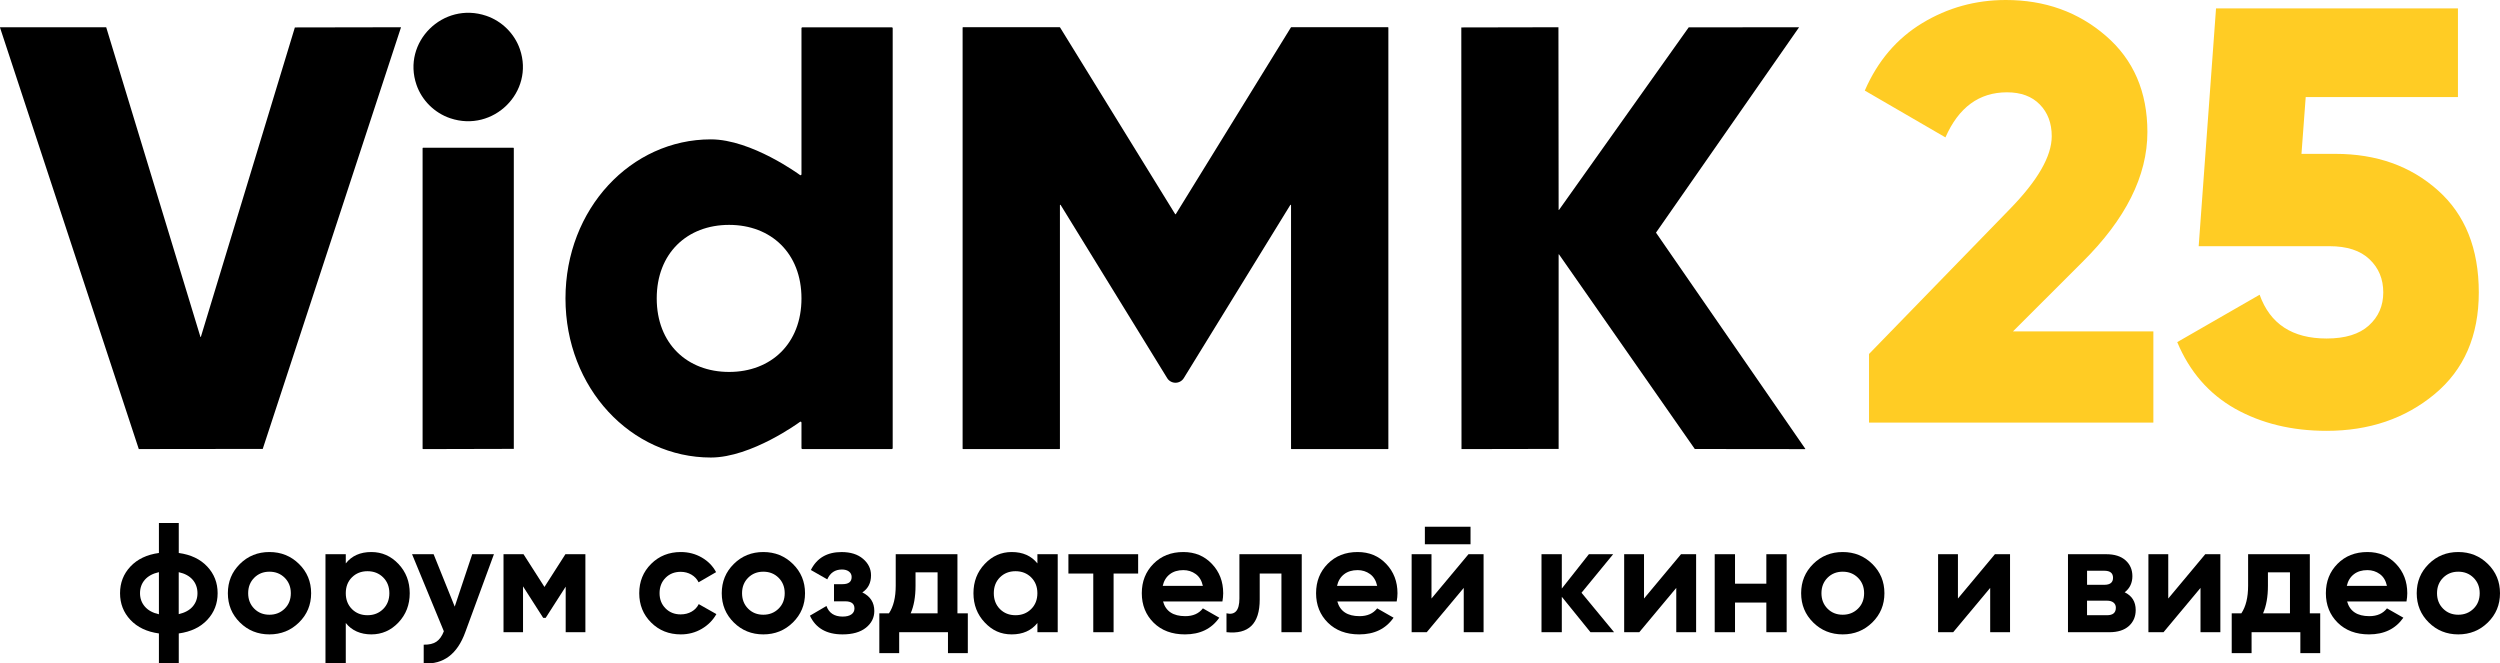 <svg width="2524" height="669.867" viewBox="0 0 2524 669.867" fill="none" xmlns="http://www.w3.org/2000/svg" xmlns:xlink="http://www.w3.org/1999/xlink">
	<desc>
			Created with Pixso.
	</desc>
	<defs/>
	<path id="path" d="M0.26 27.51L107.22 27.51L202.34 340.1C202.4 340.31 202.74 340.31 202.8 340.1L297.7 27.7L404.88 27.51L265.26 453.22L140.12 453.37L0.01 27.82C-0.05 27.67 0.1 27.51 0.26 27.51Z" fill="#000000" fill-opacity="1" fill-rule="nonzero"/>
	<path id="path" d="M420.5 85.64C405.66 42.53 447.31 1.23 490.85 15.93C506.71 21.29 519.48 33.95 524.89 49.67C539.74 92.78 498.08 134.08 454.54 119.37C438.68 114.01 425.91 101.36 420.5 85.64ZM427.09 149.18L518.28 149.18C518.52 149.18 518.74 149.4 518.74 149.64L518.74 453.18L427.15 453.4C426.87 453.4 426.65 453.18 426.65 452.91L426.65 149.64C426.65 149.4 426.84 149.18 427.09 149.18Z" fill="#000000" fill-opacity="1" fill-rule="nonzero"/>
	<path id="path" d="M901.26 28.37L901.26 452.51C901.26 453 900.85 453.37 900.39 453.37L810.03 453.37C809.54 453.37 809.17 452.97 809.17 452.51L809.17 426.87C809.17 425.73 808.39 425.33 807.47 426.04C807.47 426.04 758.79 461.92 717.67 461.92C637.24 461.92 570.91 391.97 570.91 301.31C570.91 210.65 637.24 140.7 717.67 140.7C758.79 140.7 807.47 176.57 807.47 176.57C808.39 177.25 809.17 176.88 809.17 175.75L809.17 28.43C809.17 27.94 809.57 27.58 810.03 27.58L900.39 27.58C900.88 27.58 901.26 27.91 901.26 28.37ZM809.17 301.28C809.17 255.65 778.46 227.04 736.1 227.04C693.73 227.04 663.03 255.65 663.03 301.28C663.03 346.9 693.73 375.51 736.1 375.51C778.46 375.51 809.17 346.9 809.17 301.28Z" fill="#000000" fill-opacity="1" fill-rule="nonzero"/>
	<path id="path" d="M1401.28 453.37L1303.85 453.37C1303.63 453.37 1303.43 453.18 1303.43 452.97L1303.43 207.15C1303.43 206.75 1302.92 206.6 1302.69 206.94L1195.15 381.76C1193.36 384.68 1190.17 386.42 1186.77 386.42C1183.34 386.42 1180.15 384.64 1178.39 381.76L1070.84 206.94C1070.62 206.6 1070.1 206.75 1070.1 207.15L1070.1 452.97C1070.1 453.18 1069.91 453.37 1069.69 453.37L972.26 453.37C972.04 453.37 971.85 453.18 971.85 452.97L971.85 27.88C971.85 27.67 972.04 27.48 972.26 27.48L1069.88 27.48C1069.88 27.48 1070.16 27.55 1070.22 27.67L1186.43 216.16C1186.59 216.41 1186.96 216.41 1187.11 216.16L1303.31 27.67C1303.31 27.67 1303.5 27.48 1303.66 27.48L1401.28 27.48C1401.5 27.48 1401.69 27.67 1401.69 27.88L1401.69 452.97C1401.69 453.18 1401.5 453.37 1401.28 453.37Z" fill="#000000" fill-opacity="1" fill-rule="nonzero"/>
	<path id="path" d="M1711.07 453.31L1573.93 256.76C1573.93 256.76 1573.59 256.67 1573.59 256.88L1573.59 453.22L1475.53 453.4L1475.34 27.7L1573.4 27.51L1573.59 211.87C1573.59 212.05 1573.83 212.12 1573.93 211.99L1704.92 27.61L1816.36 27.51L1671.89 234.88L1822.64 453.12C1822.64 453.12 1822.64 453.43 1822.48 453.43L1711.07 453.31Z" fill="#000000" fill-opacity="1" fill-rule="nonzero"/>
	<path id="path" d="M209.23 571.98C216.22 579.42 219.72 588.4 219.72 598.91C219.72 609.42 216.22 618.39 209.23 625.84C202.25 633.28 192.66 637.85 180.48 639.53L180.48 669.78L160.44 669.78L160.44 639.53C148.25 637.85 138.67 633.28 131.68 625.84C124.69 618.39 121.2 609.42 121.2 598.91C121.2 588.4 124.69 579.42 131.68 571.98C138.67 564.53 148.25 559.96 160.44 558.28L160.44 528.04L180.48 528.04L180.48 558.28C192.66 559.96 202.25 564.53 209.23 571.98ZM141.36 598.91C141.36 604.15 143 608.68 146.28 612.45C149.55 616.22 154.28 618.79 160.44 620.17L160.44 577.64C154.28 579.02 149.58 581.57 146.28 585.27C143 589.01 141.36 593.55 141.36 598.91ZM180.44 620.02C186.6 618.64 191.27 616.09 194.51 612.39C197.73 608.65 199.37 604.18 199.37 598.94C199.37 593.7 197.76 589.04 194.51 585.3C191.27 581.57 186.6 579.02 180.44 577.67L180.44 620.02Z" fill="#000000" fill-opacity="1" fill-rule="nonzero"/>
	<path id="path" d="M301.88 628.44C293.72 636.47 283.76 640.48 272.01 640.48C260.26 640.48 250.3 636.47 242.2 628.44C234.1 620.42 230.05 610.58 230.05 598.91C230.05 587.23 234.1 577.4 242.2 569.37C250.3 561.34 260.23 557.33 272.01 557.33C283.79 557.33 293.72 561.34 301.88 569.37C310.04 577.4 314.12 587.23 314.12 598.91C314.12 610.58 310.04 620.42 301.88 628.44ZM256.67 614.5C260.75 618.61 265.85 620.63 272.01 620.63C278.16 620.63 283.29 618.58 287.44 614.5C291.58 610.43 293.62 605.22 293.62 598.91C293.62 592.59 291.55 587.42 287.44 583.31C283.29 579.21 278.16 577.18 272.01 577.18C265.85 577.18 260.75 579.24 256.67 583.31C252.59 587.42 250.55 592.59 250.55 598.91C250.55 605.22 252.59 610.4 256.67 614.5Z" fill="#000000" fill-opacity="1" fill-rule="nonzero"/>
	<path id="path" d="M374.86 557.33C385.56 557.33 394.71 561.34 402.29 569.37C409.86 577.4 413.66 587.23 413.66 598.91C413.66 610.58 409.86 620.42 402.29 628.44C394.71 636.47 385.56 640.48 374.86 640.48C364.16 640.48 355.16 636.65 349.1 628.99L349.1 669.78L328.6 669.78L328.6 559.53L349.1 559.53L349.1 568.82C355.13 561.16 363.72 557.33 374.86 557.33ZM355.28 614.9C359.43 619.04 364.65 621.12 371.02 621.12C377.39 621.12 382.65 619.04 386.82 614.9C391 610.76 393.1 605.43 393.1 598.91C393.1 592.38 391 587.08 386.82 582.91C382.65 578.78 377.36 576.69 371.02 576.69C364.68 576.69 359.43 578.78 355.28 582.91C351.14 587.05 349.1 592.38 349.1 598.91C349.1 605.43 351.17 610.73 355.28 614.9Z" fill="#000000" fill-opacity="1" fill-rule="nonzero"/>
	<path id="path" d="M476.75 559.53L498.67 559.53L469.73 638.28C461.69 660.43 447.68 670.94 427.77 669.78L427.77 650.87C433.18 650.96 437.44 649.98 440.57 647.87C443.69 645.75 446.23 642.26 448.11 637.33L416.02 559.53L437.78 559.53L459.09 612.45L476.75 559.53Z" fill="#000000" fill-opacity="1" fill-rule="nonzero"/>
	<path id="path" d="M591.01 559.53L591.01 638.28L571.12 638.28L571.12 592.29L550.93 623.78L548.4 623.78L528.05 591.98L528.05 638.28L508.35 638.28L508.35 559.53L528.54 559.53L549.69 592.59L570.84 559.53L591.01 559.53Z" fill="#000000" fill-opacity="1" fill-rule="nonzero"/>
	<path id="path" d="M687.33 640.48C675.37 640.48 665.38 636.5 657.37 628.5C649.36 620.54 645.37 610.64 645.37 598.91C645.37 587.17 649.36 577.28 657.37 569.31C665.38 561.34 675.37 557.33 687.33 557.33C695.06 557.33 702.11 559.17 708.48 562.84C714.85 566.52 719.68 571.45 722.96 577.64L705.3 587.88C703.72 584.63 701.31 582.06 698.06 580.15C694.82 578.26 691.2 577.31 687.18 577.31C681.02 577.31 675.95 579.33 671.93 583.37C667.91 587.42 665.9 592.59 665.9 598.88C665.9 605.16 667.91 610.18 671.93 614.23C675.95 618.27 681.06 620.29 687.18 620.29C691.32 620.29 695 619.37 698.22 617.53C701.43 615.7 703.85 613.15 705.45 609.91L723.26 619.99C719.77 626.18 714.85 631.14 708.48 634.88C702.11 638.62 695.06 640.48 687.33 640.48Z" fill="#000000" fill-opacity="1" fill-rule="nonzero"/>
	<path id="path" d="M800.51 628.44C792.35 636.47 782.39 640.48 770.64 640.48C758.89 640.48 748.93 636.47 740.83 628.44C732.73 620.42 728.68 610.58 728.68 598.91C728.68 587.23 732.73 577.4 740.83 569.37C748.93 561.34 758.86 557.33 770.64 557.33C782.42 557.33 792.35 561.34 800.51 569.37C808.67 577.4 812.76 587.23 812.76 598.91C812.76 610.58 808.67 620.42 800.51 628.44ZM755.3 614.5C759.38 618.61 764.49 620.63 770.64 620.63C776.79 620.63 781.93 618.58 786.07 614.5C790.21 610.43 792.25 605.22 792.25 598.91C792.25 592.59 790.18 587.42 786.07 583.31C781.93 579.21 776.79 577.18 770.64 577.18C764.49 577.18 759.38 579.24 755.3 583.31C751.22 587.42 749.18 592.59 749.18 598.91C749.18 605.22 751.22 610.4 755.3 614.5Z" fill="#000000" fill-opacity="1" fill-rule="nonzero"/>
	<path id="path" d="M870.61 598.11C878.65 602 882.7 608.25 882.7 616.86C882.7 623.57 879.89 629.21 874.29 633.71C868.66 638.22 860.78 640.48 850.6 640.48C834.49 640.48 823.52 634.17 817.7 621.58L834.4 611.81C836.94 618.94 842.41 622.5 850.76 622.5C854.56 622.5 857.5 621.76 859.57 620.29C861.64 618.82 862.66 616.83 862.66 614.32C862.66 609.48 859.54 607.09 853.3 607.09L842.01 607.09L842.01 589.78L850.6 589.78C856.76 589.78 859.82 587.36 859.82 582.55C859.82 580.25 858.92 578.41 857.13 577.03C855.34 575.65 852.95 574.98 849.99 574.98C843.09 574.98 838.17 578.29 835.21 584.9L818.66 575.47C824.69 563.4 835.02 557.36 849.65 557.36C858.77 557.36 866 559.63 871.35 564.22C876.7 568.79 879.39 574.33 879.39 580.83C879.39 588.49 876.46 594.25 870.61 598.11Z" fill="#000000" fill-opacity="1" fill-rule="nonzero"/>
	<path id="path" d="M966.63 619.22L977.11 619.22L977.11 659.39L957.07 659.39L957.07 638.28L907.81 638.28L907.81 659.39L887.77 659.39L887.77 619.22L897.48 619.22C902.03 612.51 904.32 603.2 904.32 591.34L904.32 559.53L966.63 559.53L966.63 619.22ZM919.41 619.22L946.59 619.22L946.59 577.8L924.32 577.8L924.32 591.34C924.32 602.46 922.69 611.78 919.41 619.22Z" fill="#000000" fill-opacity="1" fill-rule="nonzero"/>
	<path id="path" d="M1047.37 559.53L1067.87 559.53L1067.87 638.28L1047.37 638.28L1047.37 628.99C1041.22 636.65 1032.59 640.48 1021.46 640.48C1010.33 640.48 1001.76 636.47 994.18 628.44C986.6 620.42 982.8 610.58 982.8 598.91C982.8 587.23 986.57 577.4 994.18 569.37C1001.76 561.34 1010.85 557.33 1021.46 557.33C1032.59 557.33 1041.22 561.16 1047.37 568.82L1047.37 559.53ZM1009.52 614.9C1013.67 619.04 1018.89 621.12 1025.26 621.12C1031.63 621.12 1036.89 619.04 1041.06 614.9C1045.24 610.76 1047.34 605.43 1047.34 598.91C1047.34 592.38 1045.24 587.08 1041.06 582.91C1036.89 578.78 1031.6 576.69 1025.26 576.69C1018.92 576.69 1013.67 578.78 1009.52 582.91C1005.38 587.05 1003.34 592.38 1003.34 598.91C1003.34 605.43 1005.41 610.73 1009.52 614.9Z" fill="#000000" fill-opacity="1" fill-rule="nonzero"/>
	<path id="path" d="M1149.07 559.53L1149.07 579.05L1124.28 579.05L1124.28 638.28L1103.77 638.28L1103.77 579.05L1078.67 579.05L1078.67 559.53L1149.07 559.53Z" fill="#000000" fill-opacity="1" fill-rule="nonzero"/>
	<path id="path" d="M1174.22 607.27C1176.97 617.14 1184.44 622.07 1196.64 622.07C1204.49 622.07 1210.4 619.44 1214.44 614.2L1230.99 623.63C1223.14 634.88 1211.6 640.48 1196.32 640.48C1183.18 640.48 1172.64 636.53 1164.68 628.66C1156.75 620.78 1152.76 610.86 1152.76 598.91C1152.76 586.96 1156.68 577.15 1164.51 569.22C1172.36 561.28 1182.41 557.33 1194.72 557.33C1206.38 557.33 1215.99 561.31 1223.56 569.31C1231.15 577.28 1234.94 587.17 1234.94 598.91C1234.94 601.54 1234.67 604.33 1234.15 607.24L1174.22 607.27ZM1173.88 591.52L1214.42 591.52C1213.24 586.16 1210.82 582.18 1207.18 579.54C1203.53 576.91 1199.36 575.59 1194.68 575.59C1189.18 575.59 1184.61 576.97 1181.02 579.76C1177.4 582.55 1175.02 586.47 1173.88 591.52Z" fill="#000000" fill-opacity="1" fill-rule="nonzero"/>
	<path id="path" d="M1314.24 559.53L1314.24 638.28L1293.73 638.28L1293.73 579.05L1271.81 579.05L1271.81 605.34C1271.81 629.7 1260.62 640.67 1238.26 638.25L1238.26 619.19C1242.49 620.23 1245.74 619.53 1247.97 617.08C1250.18 614.62 1251.31 610.34 1251.31 604.24L1251.31 559.5L1314.24 559.53Z" fill="#000000" fill-opacity="1" fill-rule="nonzero"/>
	<path id="path" d="M1350.17 607.27C1352.92 617.14 1360.4 622.07 1372.59 622.07C1380.44 622.07 1386.35 619.44 1390.4 614.2L1406.94 623.63C1399.09 634.88 1387.55 640.48 1372.28 640.48C1359.14 640.48 1348.59 636.53 1340.64 628.66C1332.7 620.78 1328.71 610.86 1328.71 598.91C1328.71 586.96 1332.63 577.15 1340.46 569.22C1348.31 561.28 1358.36 557.33 1370.67 557.33C1382.33 557.33 1391.94 561.31 1399.52 569.31C1407.1 577.28 1410.9 587.17 1410.9 598.91C1410.9 601.54 1410.62 604.33 1410.1 607.24L1350.17 607.27ZM1349.86 591.52L1390.4 591.52C1389.22 586.16 1386.81 582.18 1383.16 579.54C1379.51 576.91 1375.34 575.59 1370.67 575.59C1365.17 575.59 1360.59 576.97 1357 579.76C1353.38 582.55 1351 586.47 1349.86 591.52Z" fill="#000000" fill-opacity="1" fill-rule="nonzero"/>
	<path id="path" d="M1482.58 559.53L1497.82 559.53L1497.82 638.28L1477.79 638.28L1477.79 593.54L1440.43 638.28L1425.19 638.28L1425.19 559.53L1445.23 559.53L1445.23 604.27L1482.58 559.53ZM1438.55 549.46L1438.55 531.81L1484.65 531.81L1484.65 549.46L1438.55 549.46Z" fill="#000000" fill-opacity="1" fill-rule="nonzero"/>
	<path id="path" d="M1629.59 638.28L1605.75 638.28L1576.8 602.52L1576.8 638.28L1556.3 638.28L1556.3 559.53L1576.8 559.53L1576.8 594.19L1604.14 559.53L1628.63 559.53L1596.69 598.45L1629.59 638.28Z" fill="#000000" fill-opacity="1" fill-rule="nonzero"/>
	<path id="path" d="M1697.15 559.53L1712.4 559.53L1712.4 638.28L1692.36 638.28L1692.36 593.54L1655.01 638.28L1639.76 638.28L1639.76 559.53L1659.8 559.53L1659.8 604.27L1697.15 559.53Z" fill="#000000" fill-opacity="1" fill-rule="nonzero"/>
	<path id="path" d="M1783.3 559.53L1803.81 559.53L1803.81 638.28L1783.3 638.28L1783.3 608.34L1751.67 608.34L1751.67 638.28L1731.17 638.28L1731.17 559.53L1751.67 559.53L1751.67 589.29L1783.3 589.29L1783.3 559.53Z" fill="#000000" fill-opacity="1" fill-rule="nonzero"/>
	<path id="path" d="M1890.27 628.44C1882.1 636.47 1872.15 640.48 1860.4 640.48C1848.65 640.48 1838.69 636.47 1830.59 628.44C1822.48 620.42 1818.43 610.58 1818.43 598.91C1818.43 587.23 1822.48 577.4 1830.59 569.37C1838.69 561.34 1848.61 557.33 1860.4 557.33C1872.18 557.33 1882.1 561.34 1890.27 569.37C1898.43 577.4 1902.51 587.23 1902.51 598.91C1902.51 610.58 1898.43 620.42 1890.27 628.44ZM1845.06 614.5C1849.14 618.61 1854.24 620.63 1860.4 620.63C1866.55 620.63 1871.68 618.58 1875.83 614.5C1879.97 610.43 1882.01 605.22 1882.01 598.91C1882.01 592.59 1879.94 587.42 1875.83 583.31C1871.68 579.21 1866.55 577.18 1860.4 577.18C1854.24 577.18 1849.14 579.24 1845.06 583.31C1840.98 587.42 1838.94 592.59 1838.94 598.91C1838.94 605.22 1840.98 610.4 1845.06 614.5Z" fill="#000000" fill-opacity="1" fill-rule="nonzero"/>
	<path id="path" d="M2014.08 559.53L2029.33 559.53L2029.33 638.28L2009.29 638.28L2009.29 593.55L1971.93 638.28L1956.69 638.28L1956.69 559.53L1976.73 559.53L1976.73 604.27L2014.08 559.53Z" fill="#000000" fill-opacity="1" fill-rule="nonzero"/>
	<path id="path" d="M2145.07 597.96C2152.49 601.54 2156.2 607.52 2156.2 615.91C2156.2 622.53 2153.87 627.92 2149.28 632.06C2144.67 636.19 2138.11 638.28 2129.63 638.28L2087.83 638.28L2087.83 559.53L2126.46 559.53C2134.84 559.53 2141.33 561.59 2145.94 565.69C2150.54 569.8 2152.86 575.13 2152.86 581.75C2152.86 588.37 2150.27 594.07 2145.07 597.96ZM2124.57 576.23L2107.1 576.23L2107.1 590.42L2124.57 590.42C2130.37 590.42 2133.32 588.06 2133.32 583.34C2133.32 578.62 2130.4 576.23 2124.57 576.23ZM2127.26 621.12C2133.2 621.12 2136.17 618.61 2136.17 613.55C2136.17 611.35 2135.36 609.6 2133.78 608.34C2132.21 607.09 2130.01 606.44 2127.26 606.44L2107.07 606.44L2107.07 621.09L2127.26 621.12Z" fill="#000000" fill-opacity="1" fill-rule="nonzero"/>
	<path id="path" d="M2226.43 559.53L2241.67 559.53L2241.67 638.28L2221.63 638.28L2221.63 593.55L2184.28 638.28L2169.04 638.28L2169.04 559.53L2189.07 559.53L2189.07 604.27L2226.43 559.53Z" fill="#000000" fill-opacity="1" fill-rule="nonzero"/>
	<path id="path" d="M2332 619.22L2342.48 619.22L2342.48 659.39L2322.44 659.39L2322.44 638.28L2273.19 638.28L2273.19 659.39L2253.14 659.39L2253.14 619.22L2262.86 619.22C2267.39 612.51 2269.69 603.2 2269.69 591.34L2269.69 559.53L2332 559.53L2332 619.22ZM2284.78 619.22L2311.96 619.22L2311.96 577.8L2289.7 577.8L2289.7 591.34C2289.7 602.46 2288.06 611.78 2284.78 619.22Z" fill="#000000" fill-opacity="1" fill-rule="nonzero"/>
	<path id="path" d="M2369.65 607.27C2372.42 617.14 2379.89 622.07 2392.08 622.07C2399.94 622.07 2405.84 619.44 2409.88 614.2L2426.44 623.63C2418.58 634.88 2407.05 640.48 2391.77 640.48C2378.62 640.48 2368.09 636.53 2360.13 628.66C2352.19 620.78 2348.2 610.86 2348.2 598.91C2348.2 586.96 2352.12 577.15 2359.95 569.22C2367.81 561.28 2377.86 557.33 2390.17 557.33C2401.82 557.33 2411.44 561.31 2419.02 569.31C2426.59 577.28 2430.39 587.17 2430.39 598.91C2430.39 601.54 2430.12 604.33 2429.59 607.24L2369.65 607.27ZM2369.32 591.52L2409.86 591.52C2408.69 586.16 2406.28 582.18 2402.62 579.54C2398.98 576.91 2394.8 575.59 2390.12 575.59C2384.62 575.59 2380.05 576.97 2376.47 579.76C2372.85 582.55 2370.47 586.47 2369.32 591.52Z" fill="#000000" fill-opacity="1" fill-rule="nonzero"/>
	<path id="path" d="M2511.75 628.44C2503.59 636.47 2493.62 640.48 2481.87 640.48C2470.12 640.48 2460.18 636.47 2452.07 628.44C2443.97 620.42 2439.92 610.58 2439.92 598.91C2439.92 587.23 2443.97 577.4 2452.07 569.37C2460.18 561.34 2470.1 557.33 2481.87 557.33C2493.67 557.33 2503.59 561.34 2511.75 569.37C2519.92 577.4 2524 587.23 2524 598.91C2524 610.58 2519.92 620.42 2511.75 628.44ZM2466.55 614.5C2470.62 618.61 2475.73 620.63 2481.87 620.63C2488.04 620.63 2493.17 618.58 2497.31 614.5C2501.46 610.43 2503.5 605.22 2503.5 598.91C2503.5 592.59 2501.43 587.42 2497.31 583.31C2493.17 579.21 2488.04 577.18 2481.87 577.18C2475.73 577.18 2470.62 579.24 2466.55 583.31C2462.46 587.42 2460.42 592.59 2460.42 598.91C2460.42 605.22 2462.46 610.4 2466.55 614.5Z" fill="#000000" fill-opacity="1" fill-rule="nonzero"/>
	<path id="2" d="M1886.97 426.65L1886.97 357.37L2028.74 211.5C2057.2 182.42 2071.43 157.77 2071.43 137.55C2071.43 124.32 2067.4 113.62 2059.36 105.46C2051.4 97.29 2040.37 93.2 2026.24 93.2C1998.17 93.2 1977.46 108.37 1964.11 138.71L1882.7 91.45C1895.66 61.6 1914.99 38.89 1940.71 23.33C1966.42 7.77 1994.54 0 2025.06 0C2064.51 0 2098.18 12.05 2126.05 36.17C2154.02 60.29 2168.01 92.67 2168.01 133.32C2168.01 177.56 2146.07 221.37 2102.2 264.74L2032.27 334.61L2174.04 334.61L2174.04 426.65L1886.97 426.65Z" fill="#FFCC24" fill-opacity="1" fill-rule="nonzero"/>
	<path id="5" d="M2357.87 155.34C2399.29 155.34 2433.74 167.59 2461.22 192.1C2488.8 216.61 2502.59 250.98 2502.59 295.23C2502.59 338.99 2487.72 373.22 2457.98 397.92C2428.24 422.62 2391.87 434.97 2348.89 434.97C2313.96 434.97 2283.19 427.53 2256.59 412.65C2230.09 397.67 2210.61 375.26 2198.14 345.4L2281.32 297.56C2291.82 327.03 2314.35 341.76 2348.89 341.76C2367.74 341.76 2381.97 337.38 2391.59 328.63C2401.3 319.88 2406.15 308.74 2406.15 295.23C2406.15 281.71 2401.55 270.57 2392.32 261.82C2383.1 252.97 2369.6 248.55 2351.84 248.55L2219.79 248.55L2237.31 8.46L2481.54 8.46L2481.54 98.02L2327.84 98.02L2323.57 155.34L2357.87 155.34Z" fill="#FFCC24" fill-opacity="1" fill-rule="nonzero"/>
</svg>
